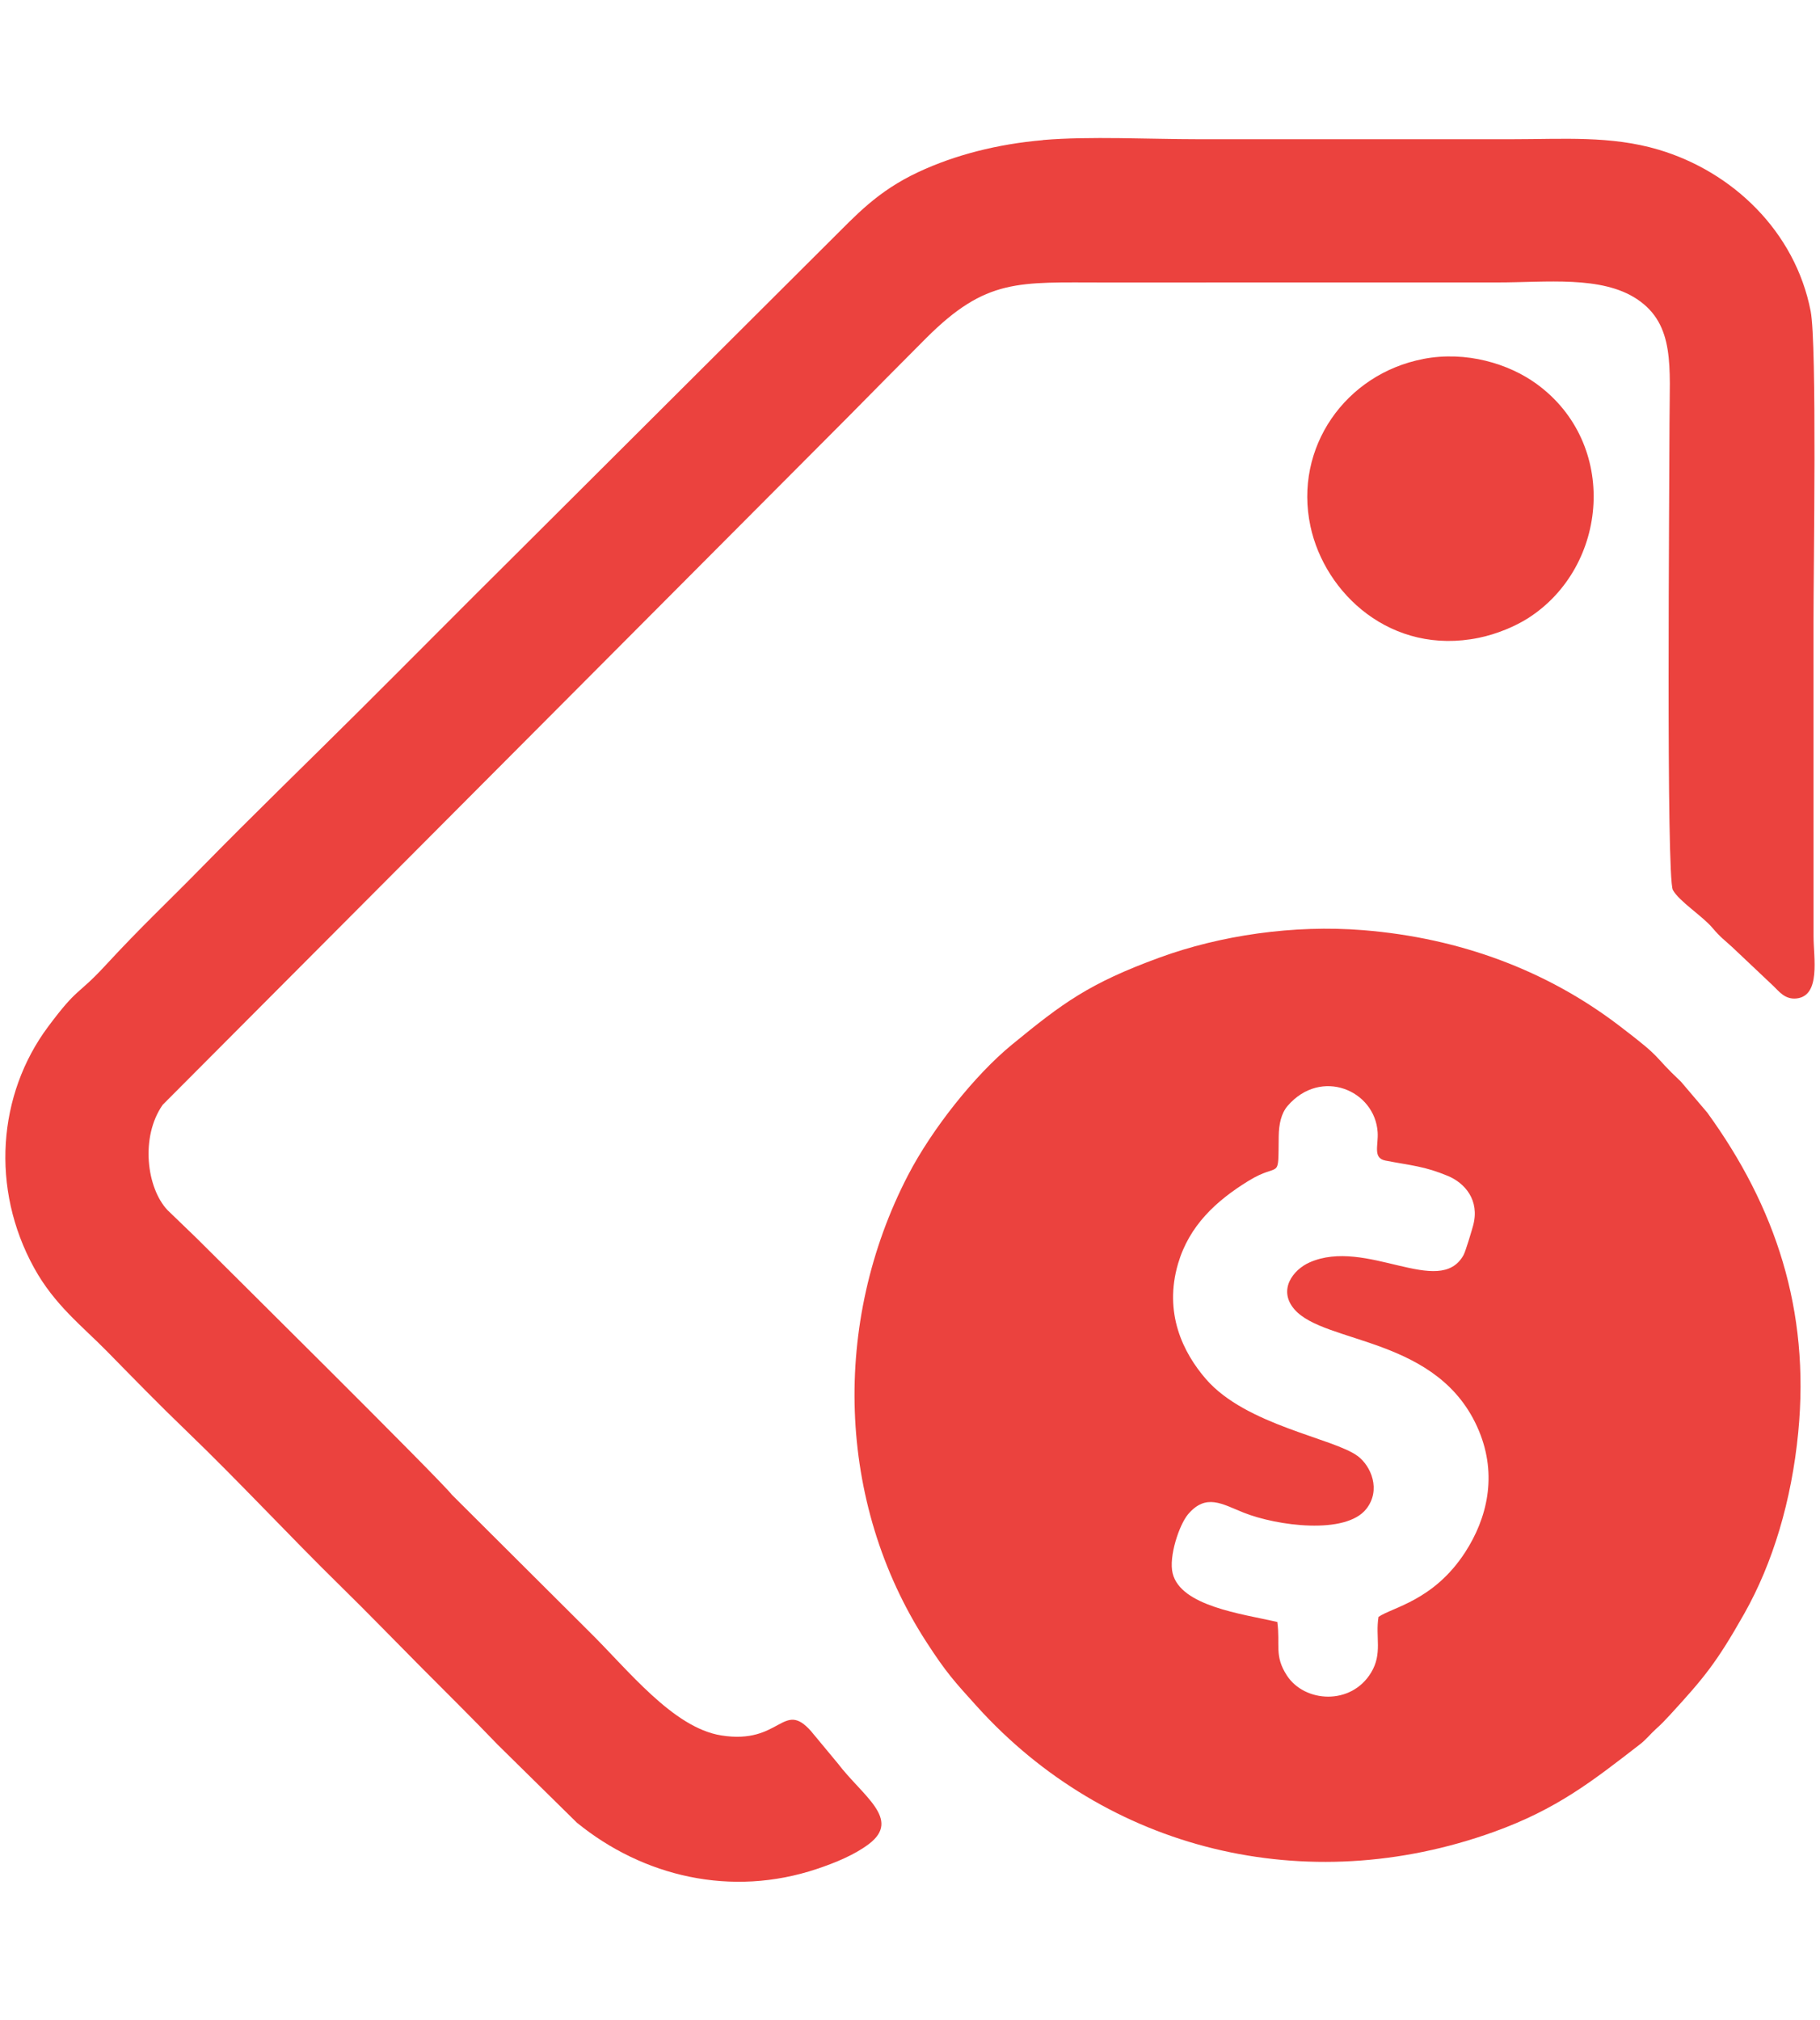 <?xml version="1.0" encoding="UTF-8"?>
<!DOCTYPE svg PUBLIC "-//W3C//DTD SVG 1.1//EN" "http://www.w3.org/Graphics/SVG/1.1/DTD/svg11.dtd">
<!-- Creator: CorelDRAW 2020 (64-Bit) -->
<svg xmlns="http://www.w3.org/2000/svg" xml:space="preserve" width="81.085mm" height="90mm" version="1.1" style="shape-rendering:geometricPrecision; text-rendering:geometricPrecision; image-rendering:optimizeQuality; fill-rule:evenodd; clip-rule:evenodd"
viewBox="0 0 426.04 472.88"
 xmlns:xlink="http://www.w3.org/1999/xlink"
 xmlns:xodm="http://www.corel.com/coreldraw/odm/2003">
 <defs>
  <style type="text/css">
   <![CDATA[
    .fil1 {fill:none}
    .fil0 {fill:#EB423E}
   ]]>
  </style>
 </defs>
 <g id="Layer_x0020_1">
  <g id="_1328974320">
   <path class="fil0" d="M298.99 379.71c-8.5,-1.91 -22.57,-3.74 -24.48,-11.35 -0.99,-3.94 1.56,-11.45 3.61,-13.86 4.22,-4.95 7.96,-2.38 13.01,-0.37 7.8,3.11 23.9,5.24 28.71,-0.88 3.5,-4.46 1.09,-10.06 -2.02,-12.37 -5.67,-4.22 -26.08,-7.16 -35.5,-18 -5.43,-6.25 -9.93,-15.52 -6.55,-27.05 2.62,-8.91 8.9,-14.71 16.51,-19.39 7.52,-4.63 6.91,0.42 7.05,-10.42 0.04,-2.85 0.59,-5.39 2.1,-7.14 7.82,-9.01 20.43,-3.62 21.06,6.19 0.2,3.11 -1.2,6.05 1.85,6.64 6.11,1.18 9.07,1.29 14.59,3.59 3.92,1.63 7.52,5.63 5.91,11.61 -0.34,1.25 -1.76,6.03 -2.24,6.91 -5.64,10.16 -22.81,-4.16 -36.06,1.73 -3.85,1.71 -7.44,6.42 -3.56,10.95 7.11,8.3 33.99,6.28 43.22,28.47 4.36,10.49 1.91,20.51 -3.23,28.44 -7.38,11.37 -17.12,12.89 -20.28,15.13 -0.77,4.74 0.98,8.52 -1.72,13.01 -4.69,7.79 -15.58,7.05 -19.71,0.72 -3.04,-4.65 -1.52,-7.14 -2.26,-12.57zm121.96 -44.42c2.77,-28.67 -5.39,-52.89 -21.31,-74.83l-6.14 -7.22c-7.24,-6.83 -3.57,-4.82 -14.52,-13.16 -16.83,-12.82 -37.12,-20.49 -59.89,-22.32 -16.3,-1.31 -33.44,1.22 -47.66,6.42 -16.61,6.07 -22.71,10.69 -34.51,20.35 -8.7,7.12 -18.75,19.78 -24.34,30.56 -17.89,34.46 -16.78,76.64 4.15,109.12 4.81,7.46 6.72,9.47 11.92,15.24 30.51,33.81 77.07,45.25 121.02,29.42 14.81,-5.33 23.12,-11.91 34.32,-20.58 1.32,-1.02 2.38,-2.37 3.63,-3.5 1.31,-1.17 2.15,-2.06 3.34,-3.35 7.85,-8.57 10.8,-12.06 17.36,-23.68 6.68,-11.83 11.07,-26.4 12.63,-42.46z"/>
   <path class="fil0" d="M244.14 32.81c-10.64,0.91 -20.6,3.47 -29.12,7.45 -9.76,4.56 -14.78,10.29 -20.63,16.07l-73.65 73.44c-12.42,12.32 -24.38,24.42 -36.78,36.76 -12.29,12.23 -24.51,24.04 -36.64,36.42 -8.54,8.72 -14.06,13.77 -22.71,23.14 -6.66,7.2 -6.3,4.8 -13.37,14.3 -11.76,15.8 -13.51,37.86 -3.24,56.47 4.78,8.67 11.23,13.57 17.14,19.6 6.12,6.24 12.07,12.35 18.36,18.4 12.49,12.01 24.03,24.52 36.41,36.66 6.31,6.19 12.1,12.19 18.32,18.45 6.19,6.24 12.21,12.15 18.28,18.49l18.51 18.23c15.53,12.67 36.21,17.54 56.2,10.85 4.42,-1.48 8.9,-3.34 12.23,-5.88 7.56,-5.77 -1.51,-11.18 -7.31,-18.8l-6.29 -7.58c-6.58,-7.43 -7.1,3.24 -21.02,1 -11.31,-1.81 -21.8,-15.35 -31.01,-24.41l-32.05 -31.94c-2.26,-3.07 -55.34,-55.65 -59.78,-60.09l-6.8 -6.56c-4.85,-5.17 -6.38,-17.05 -1.12,-24.62l160.4 -161c6.21,-6.31 12.06,-12.21 18.3,-18.47 14.14,-14.15 21.63,-13.05 41.66,-13.06l55.4 -0.01c12.26,-0 24.51,-0.01 36.77,0 11.32,0.01 24.28,-1.64 32.62,3.92 8.95,5.97 7.6,15.95 7.59,28.84 -0.02,15.93 -0.81,106.58 0.79,109.48 1.47,2.66 6.94,6.11 9.25,8.85 1.91,2.26 2.69,2.73 4.59,4.47l9.58 9.05c1.32,1.22 2.77,3.36 5.6,3.01 5.62,-0.7 3.91,-9.53 3.91,-14.52 0.01,-24.51 0.01,-49.03 -0.01,-73.54 -0.01,-12.23 0.84,-65.09 -0.67,-72.85 -3.63,-18.66 -18.29,-32.66 -35.63,-37.8 -11.16,-3.31 -22.26,-2.44 -34.29,-2.44l-73.54 0c-11.28,-0 -25.34,-0.74 -36.27,0.19z"/>
   <path class="fil0" d="M333.17 84.04c-18.18,3.49 -30.36,20.74 -26.41,39.17 3.38,15.79 18.94,30.31 39.41,26.11 4.24,-0.87 8.58,-2.7 11.6,-4.64 18.8,-12.07 21.21,-40.81 1.9,-54.82 -6.45,-4.68 -16.39,-7.77 -26.5,-5.83z"/>
  </g>
  <rect class="fil1" x="-0" y="-0" width="426.04" height="472.88"/>
 </g>
</svg>
